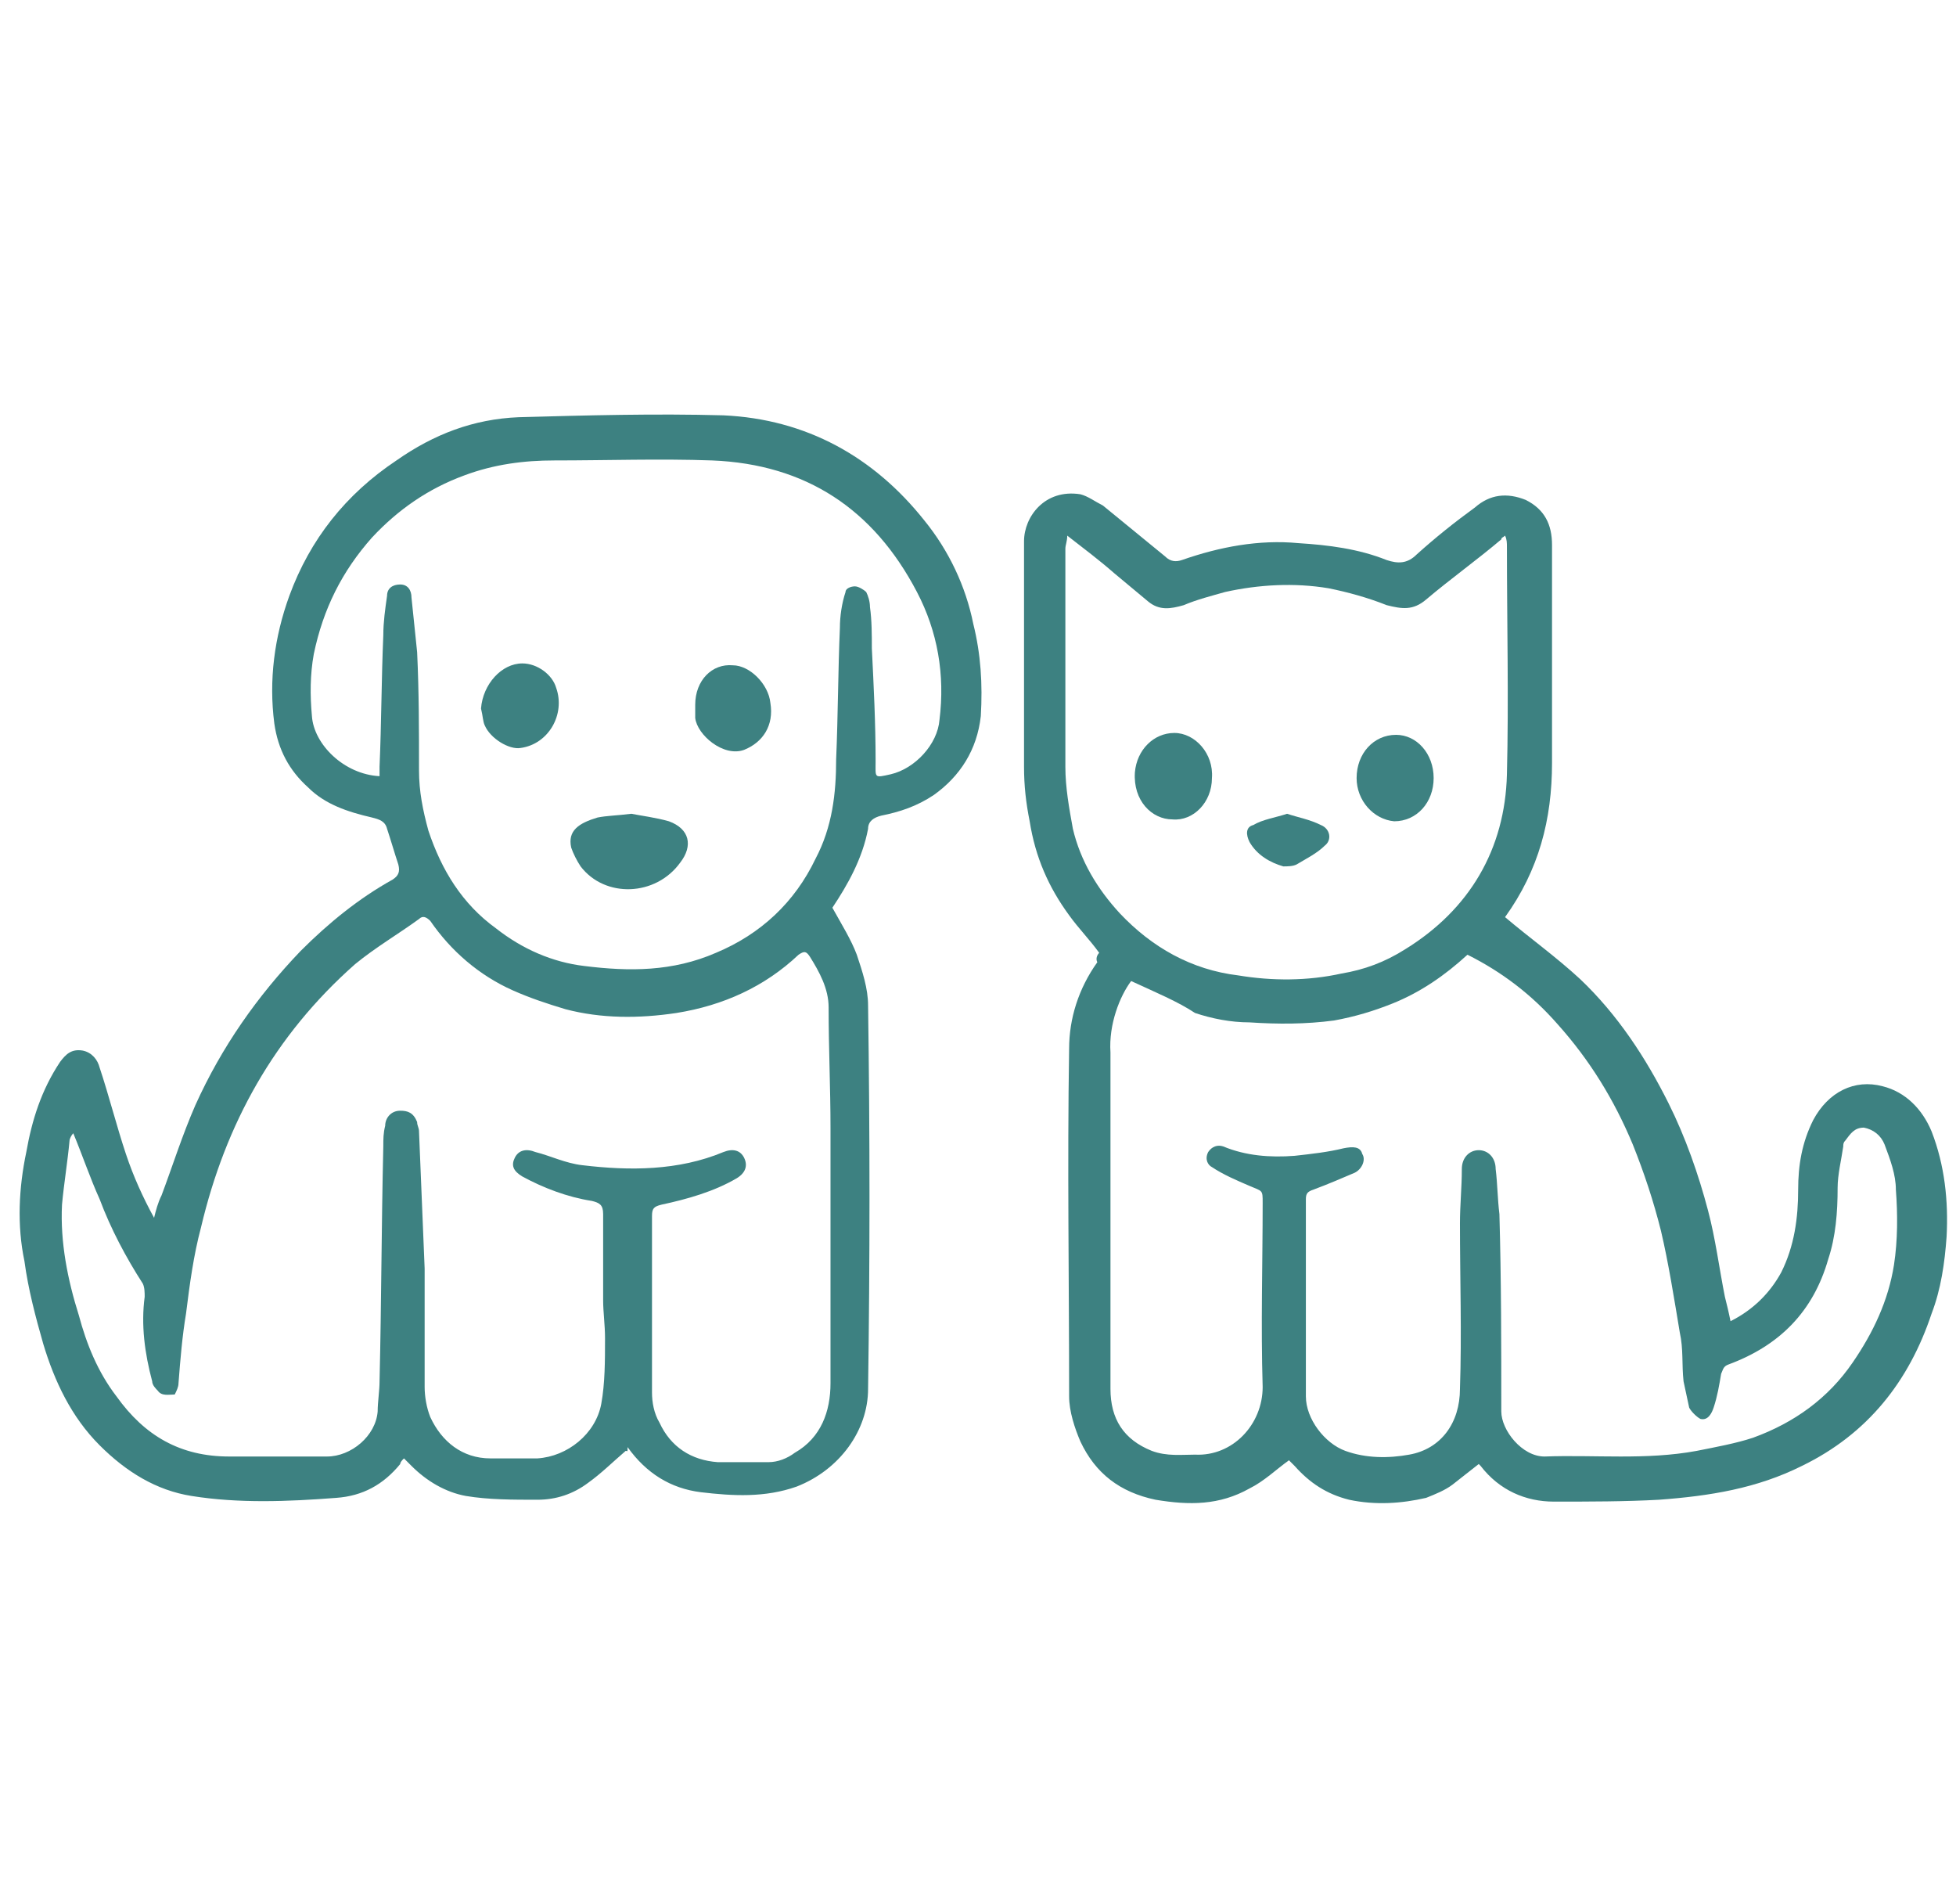 <?xml version="1.0" encoding="utf-8"?>
<!-- Generator: Adobe Illustrator 25.4.1, SVG Export Plug-In . SVG Version: 6.00 Build 0)  -->
<svg version="1.1" id="Layer_1" xmlns="http://www.w3.org/2000/svg" xmlns:xlink="http://www.w3.org/1999/xlink" x="0px" y="0px"
	 viewBox="0 0 104.1 101.3" style="enable-background:new 0 0 104.1 101.3;" xml:space="preserve">
<style type="text/css">
	.st0{fill:#3D8181;}
</style>
<path class="st0" d="M33.3,77.2c-0.7,0.6-1.3,1.2-2,1.7c-0.8,0.6-1.7,0.9-2.7,0.9c-1.3,0-2.6,0-3.8-0.2c-1.1-0.2-2.1-0.8-2.9-1.6
	c-0.1-0.1-0.2-0.2-0.4-0.4c-0.1,0.1-0.2,0.2-0.2,0.3c-0.9,1.1-2,1.7-3.4,1.8c-2.6,0.2-5.2,0.3-7.7-0.1c-1.9-0.3-3.5-1.3-4.9-2.7
	c-1.5-1.5-2.4-3.4-3-5.4c-0.4-1.4-0.8-2.9-1-4.4c-0.4-1.9-0.3-3.9,0.1-5.8c0.3-1.7,0.8-3.3,1.8-4.8c0.3-0.4,0.6-0.7,1.2-0.6
	c0.5,0.1,0.8,0.5,0.9,0.9c0.5,1.5,0.9,3.1,1.4,4.6c0.4,1.2,0.9,2.3,1.5,3.4c0.1-0.4,0.2-0.8,0.4-1.2c0.6-1.6,1.1-3.2,1.8-4.8
	c1.4-3.1,3.3-5.8,5.6-8.2c1.5-1.5,3.1-2.8,4.9-3.8c0.3-0.2,0.4-0.4,0.3-0.8c-0.2-0.6-0.4-1.3-0.6-1.9c-0.1-0.4-0.4-0.5-0.8-0.6
	c-1.3-0.3-2.5-0.7-3.4-1.6c-1-0.9-1.6-2-1.8-3.4c-0.3-2.3,0-4.6,0.8-6.8c1.1-3,3-5.4,5.7-7.2c2-1.4,4.1-2.2,6.5-2.3
	c3.6-0.1,7.3-0.2,10.9-0.1c4.4,0.2,8,2.2,10.7,5.6c1.3,1.6,2.2,3.5,2.6,5.5c0.4,1.6,0.5,3.2,0.4,4.9c-0.2,1.8-1.1,3.2-2.5,4.2
	c-0.9,0.6-1.8,0.9-2.8,1.1c-0.4,0.1-0.7,0.3-0.7,0.7c-0.3,1.6-1.1,3-1.9,4.2c0.5,0.9,1,1.7,1.3,2.5c0.3,0.9,0.6,1.8,0.6,2.7
	c0.1,6.8,0.1,13.6,0,20.4c0,2.2-1.5,4.3-3.8,5.2c-1.7,0.6-3.4,0.5-5.1,0.3c-1.6-0.2-2.9-1-3.9-2.4C33.4,77.3,33.4,77.2,33.3,77.2
	C33.3,77.1,33.3,77.1,33.3,77.2 M3.9,60.3c-0.1,0.1-0.2,0.3-0.2,0.4c-0.1,1.1-0.3,2.3-0.4,3.4c-0.1,2,0.3,4,0.9,5.9
	c0.4,1.5,1,3,2,4.3c1.5,2.1,3.4,3.2,6,3.2c1.7,0,3.5,0,5.2,0c1.3,0,2.6-1.1,2.7-2.4c0-0.5,0.1-1.1,0.1-1.6c0.1-4.2,0.1-8.3,0.2-12.5
	c0-0.4,0-0.7,0.1-1.1c0-0.4,0.3-0.8,0.8-0.8c0.4,0,0.7,0.1,0.9,0.6c0,0.2,0.1,0.3,0.1,0.5c0.1,2.4,0.2,4.9,0.3,7.3
	c0,2.1,0,4.2,0,6.3c0,0.5,0.1,1.1,0.3,1.6c0.6,1.3,1.7,2.2,3.2,2.2c0.8,0,1.6,0,2.5,0c1.6-0.1,3.1-1.3,3.4-2.9
	c0.2-1.1,0.2-2.3,0.2-3.5c0-0.7-0.1-1.4-0.1-2c0-1.5,0-3.1,0-4.6c0-0.5-0.2-0.6-0.6-0.7c-1.3-0.2-2.6-0.7-3.7-1.3
	c-0.5-0.3-0.6-0.6-0.4-1c0.2-0.4,0.6-0.5,1.1-0.3c0.8,0.2,1.6,0.6,2.5,0.7c2.5,0.3,5.1,0.3,7.5-0.7c0.5-0.2,0.9-0.1,1.1,0.3
	c0.2,0.4,0.1,0.8-0.4,1.1c-1.2,0.7-2.6,1.1-4,1.4c-0.4,0.1-0.5,0.2-0.5,0.6c0,3.1,0,6.3,0,9.4c0,0.5,0.1,1.1,0.4,1.6
	c0.6,1.3,1.7,2,3.1,2.1c0.9,0,1.8,0,2.7,0c0.5,0,1-0.2,1.4-0.5c1.4-0.8,1.9-2.2,1.9-3.7c0-4.5,0-9.1,0-13.6c0-2.1-0.1-4.2-0.1-6.4
	c0-1-0.5-1.9-1-2.7c-0.2-0.3-0.3-0.3-0.6-0.1c-1.8,1.7-4,2.7-6.5,3.1c-2,0.3-4,0.3-5.9-0.2c-1-0.3-1.9-0.6-2.8-1
	c-1.8-0.8-3.3-2.1-4.4-3.7c-0.2-0.2-0.4-0.3-0.6-0.1c-1.1,0.8-2.3,1.5-3.4,2.4c-4.3,3.8-6.9,8.5-8.2,14c-0.4,1.5-0.6,3-0.8,4.6
	c-0.2,1.2-0.3,2.4-0.4,3.7c0,0.2-0.1,0.4-0.2,0.6C9,74.2,8.6,74.3,8.4,74c-0.1-0.1-0.3-0.3-0.3-0.5C7.7,72,7.5,70.5,7.7,69
	c0-0.2,0-0.5-0.1-0.7c-0.9-1.4-1.7-2.9-2.3-4.5C4.8,62.7,4.4,61.5,3.9,60.3 M20.2,41.3c0-0.2,0-0.3,0-0.5c0.1-2.3,0.1-4.7,0.2-7
	c0-0.7,0.1-1.4,0.2-2.1c0-0.4,0.3-0.6,0.7-0.6c0.4,0,0.6,0.3,0.6,0.7c0.1,1,0.2,1.9,0.3,2.9c0.1,2.1,0.1,4.2,0.1,6.3
	c0,1.1,0.2,2.1,0.5,3.2c0.7,2.1,1.8,3.9,3.6,5.2c1.4,1.1,3,1.8,4.7,2c2.4,0.3,4.7,0.3,7-0.7c2.4-1,4.2-2.7,5.3-5
	c0.9-1.7,1.1-3.5,1.1-5.3c0.1-2.3,0.1-4.7,0.2-7c0-0.6,0.1-1.3,0.3-1.9c0-0.2,0.3-0.3,0.5-0.3c0.2,0,0.5,0.2,0.6,0.3
	c0.1,0.2,0.2,0.5,0.2,0.8c0.1,0.7,0.1,1.5,0.1,2.2c0.1,2,0.2,4,0.2,6c0,0.9-0.1,0.9,0.8,0.7c1.3-0.3,2.5-1.6,2.6-2.9
	c0.3-2.4-0.1-4.7-1.2-6.8c-2.3-4.4-5.9-6.8-10.9-7c-2.8-0.1-5.6,0-8.4,0c-1.6,0-3.2,0.2-4.8,0.8c-1.9,0.7-3.5,1.8-4.9,3.3
	c-1.6,1.8-2.6,3.8-3.1,6.2c-0.2,1.1-0.2,2.2-0.1,3.3C16.7,39.6,18.3,41.2,20.2,41.3"/>
<path class="st0" d="M58.5,50.7c-0.5-0.7-1.1-1.3-1.6-2c-1.1-1.5-1.8-3.1-2.1-5c-0.2-1-0.3-1.9-0.3-2.9c0-4,0-8,0-12
	c0-1.3,1.1-2.8,3-2.5c0.4,0.1,0.8,0.4,1.2,0.6c1.1,0.9,2.2,1.8,3.3,2.7c0.3,0.3,0.6,0.3,0.9,0.2c2-0.7,4.1-1.1,6.2-0.9
	c1.6,0.1,3.2,0.3,4.7,0.9c0.6,0.2,1.1,0.2,1.6-0.3c1-0.9,2-1.7,3.1-2.5c0.8-0.7,1.7-0.8,2.7-0.4c1,0.5,1.4,1.3,1.4,2.4
	c0,3.9,0,7.7,0,11.6c0,3-0.7,5.7-2.5,8.2c0,0,0,0.1,0,0c1.3,1.1,2.7,2.1,4,3.3c2,1.9,3.5,4.2,4.7,6.6c0.9,1.8,1.6,3.8,2.1,5.7
	c0.4,1.5,0.6,3.1,0.9,4.6c0.1,0.4,0.2,0.8,0.3,1.3c1.2-0.6,2.1-1.5,2.7-2.6c0.7-1.4,0.9-2.9,0.9-4.4c0-1.3,0.2-2.5,0.8-3.7
	c0.8-1.5,2.2-2.2,3.7-1.8c1.2,0.3,2.1,1.2,2.6,2.4c0.7,1.8,0.9,3.7,0.8,5.6c-0.1,1.4-0.3,2.8-0.8,4.1c-1.2,3.6-3.4,6.4-6.9,8.1
	c-2.4,1.2-4.9,1.6-7.6,1.8c-1.8,0.1-3.7,0.1-5.6,0.1c-1.5,0-2.9-0.6-3.9-1.9c0,0-0.1-0.1-0.1-0.1c-0.5,0.4-0.9,0.7-1.4,1.1
	c-0.4,0.3-0.9,0.5-1.4,0.7c-1.3,0.3-2.7,0.4-4.1,0.1c-1.2-0.3-2.1-0.9-2.9-1.8c-0.1-0.1-0.2-0.2-0.3-0.3c-0.7,0.5-1.3,1.1-2.1,1.5
	c-1.6,0.9-3.2,0.9-5,0.6c-1.9-0.4-3.2-1.4-4-3.1c-0.3-0.7-0.6-1.6-0.6-2.4c0-6.2-0.1-12.3,0-18.5c0-1.6,0.5-3.2,1.5-4.6
	C58.3,51,58.4,50.8,58.5,50.7 M60.2,52.2C59.6,53,59,54.5,59.1,56c0,3.6,0,7.3,0,10.9c0,2.3,0,4.6,0,7c0,1.6,0.7,2.7,2.2,3.3
	c0.8,0.3,1.6,0.2,2.3,0.2c2,0.1,3.6-1.6,3.6-3.6c-0.1-3.3,0-6.6,0-9.8c0-0.7,0-0.6-0.7-0.9c-0.7-0.3-1.4-0.6-2-1
	c-0.2-0.1-0.4-0.4-0.2-0.8c0.2-0.3,0.5-0.4,0.8-0.3c1.2,0.5,2.5,0.6,3.8,0.5c0.9-0.1,1.8-0.2,2.6-0.4c0.5-0.1,0.9-0.1,1,0.3
	c0.2,0.3,0,0.8-0.4,1c-0.7,0.3-1.4,0.6-2.2,0.9c-0.3,0.1-0.4,0.2-0.4,0.5c0,3.5,0,7,0,10.5c0,1.2,1,2.5,2.1,2.9
	c1.1,0.4,2.3,0.4,3.4,0.2c1.7-0.3,2.7-1.7,2.7-3.5c0.1-2.9,0-5.9,0-8.8c0-1,0.1-1.9,0.1-2.9c0-0.6,0.4-1,0.9-1c0.5,0,0.9,0.4,0.9,1
	c0.1,0.8,0.1,1.6,0.2,2.4c0.1,3.5,0.1,7,0.1,10.5c0,1,1.1,2.4,2.3,2.4c2.7-0.1,5.4,0.2,8.1-0.3c1-0.2,2.1-0.4,3-0.7
	c2.2-0.8,4-2.1,5.3-4c1.1-1.6,1.9-3.3,2.2-5.2c0.2-1.3,0.2-2.7,0.1-4c0-0.8-0.3-1.6-0.6-2.4c-0.2-0.5-0.6-0.8-1.1-0.9
	c-0.5,0-0.7,0.3-1,0.7c-0.1,0.1-0.1,0.2-0.1,0.3c-0.1,0.7-0.3,1.5-0.3,2.2c0,1.3-0.1,2.6-0.5,3.8c-0.8,2.8-2.6,4.6-5.3,5.6
	c-0.3,0.1-0.3,0.3-0.4,0.5c-0.1,0.6-0.2,1.2-0.4,1.8c-0.1,0.3-0.3,0.7-0.7,0.6c-0.2-0.1-0.5-0.4-0.6-0.6c-0.1-0.5-0.2-0.9-0.3-1.4
	c-0.1-0.9,0-1.7-0.2-2.6c-0.3-1.8-0.6-3.7-1-5.4c-0.4-1.6-0.9-3.1-1.5-4.6c-1-2.4-2.3-4.5-4-6.4c-1.4-1.6-3-2.8-4.8-3.7
	c-1.2,1.1-2.5,2-4,2.6c-1,0.4-2,0.7-3.1,0.9c-1.5,0.2-3,0.2-4.5,0.1c-1,0-2-0.2-2.9-0.5C62.7,53.3,61.5,52.8,60.2,52.2 M80.1,28.5
	c-0.1,0.1-0.2,0.1-0.2,0.2c-1.3,1.1-2.7,2.1-4,3.2c-0.7,0.6-1.3,0.5-2.1,0.3c-1-0.4-2.1-0.7-3.1-0.9c-1.8-0.3-3.7-0.2-5.5,0.2
	c-0.7,0.2-1.5,0.4-2.2,0.7c-0.7,0.2-1.3,0.3-1.9-0.2c-0.6-0.5-1.2-1-1.8-1.5c-0.8-0.7-1.6-1.3-2.5-2c0,0.3-0.1,0.5-0.1,0.7
	c0,3.9,0,7.7,0,11.6c0,1.1,0.2,2.2,0.4,3.3c0.4,1.7,1.3,3.2,2.5,4.5c1.7,1.8,3.8,3,6.3,3.3c1.8,0.3,3.7,0.3,5.5-0.1
	c1.2-0.2,2.3-0.6,3.4-1.3c3.4-2.1,5.3-5.3,5.4-9.3c0.1-4,0-8.1,0-12.1C80.2,28.9,80.2,28.7,80.1,28.5"/>
<path class="st0" d="M33.6,43.3c0.5,0.1,1.3,0.2,2,0.4c1.1,0.4,1.3,1.3,0.6,2.2c-1.3,1.8-4,1.9-5.3,0.2c-0.2-0.3-0.4-0.7-0.5-1
	c-0.2-0.9,0.4-1.3,1.4-1.6C32.3,43.4,32.8,43.4,33.6,43.3"/>
<path class="st0" d="M25.6,37.7c0.1-1.3,1.1-2.4,2.2-2.4c0.8,0,1.6,0.6,1.8,1.3c0.5,1.4-0.4,3-1.9,3.2c-0.6,0.1-1.6-0.5-1.9-1.2
	C25.7,38.4,25.7,38.1,25.6,37.7"/>
<path class="st0" d="M37,37.5c0-1.3,0.9-2.2,2-2.1c0.9,0,1.9,1,2,2c0.2,1.2-0.4,2.1-1.4,2.5c-1.1,0.4-2.5-0.8-2.6-1.7
	C37,37.9,37,37.7,37,37.5"/>
<path class="st0" d="M72.2,41.4c0-1.3,0.9-2.3,2.1-2.3c1.1,0,2,1,2,2.3c0,1.3-0.9,2.3-2.1,2.3C73.1,43.6,72.2,42.6,72.2,41.4"/>
<path class="st0" d="M62.4,43.6c-1.1,0-2.1-1-2-2.5c0.1-1.2,1-2.1,2.1-2.1c1.1,0,2.1,1.1,2,2.4C64.5,42.7,63.5,43.7,62.4,43.6"/>
<path class="st0" d="M68.5,43.3c0.6,0.2,1.2,0.3,1.8,0.6c0.5,0.2,0.6,0.8,0.2,1.1c-0.4,0.4-1,0.7-1.5,1c-0.2,0.1-0.5,0.1-0.7,0.1
	c-0.7-0.2-1.4-0.6-1.8-1.3c-0.2-0.4-0.2-0.8,0.2-0.9C67.2,43.6,67.9,43.5,68.5,43.3"/>
</svg>
